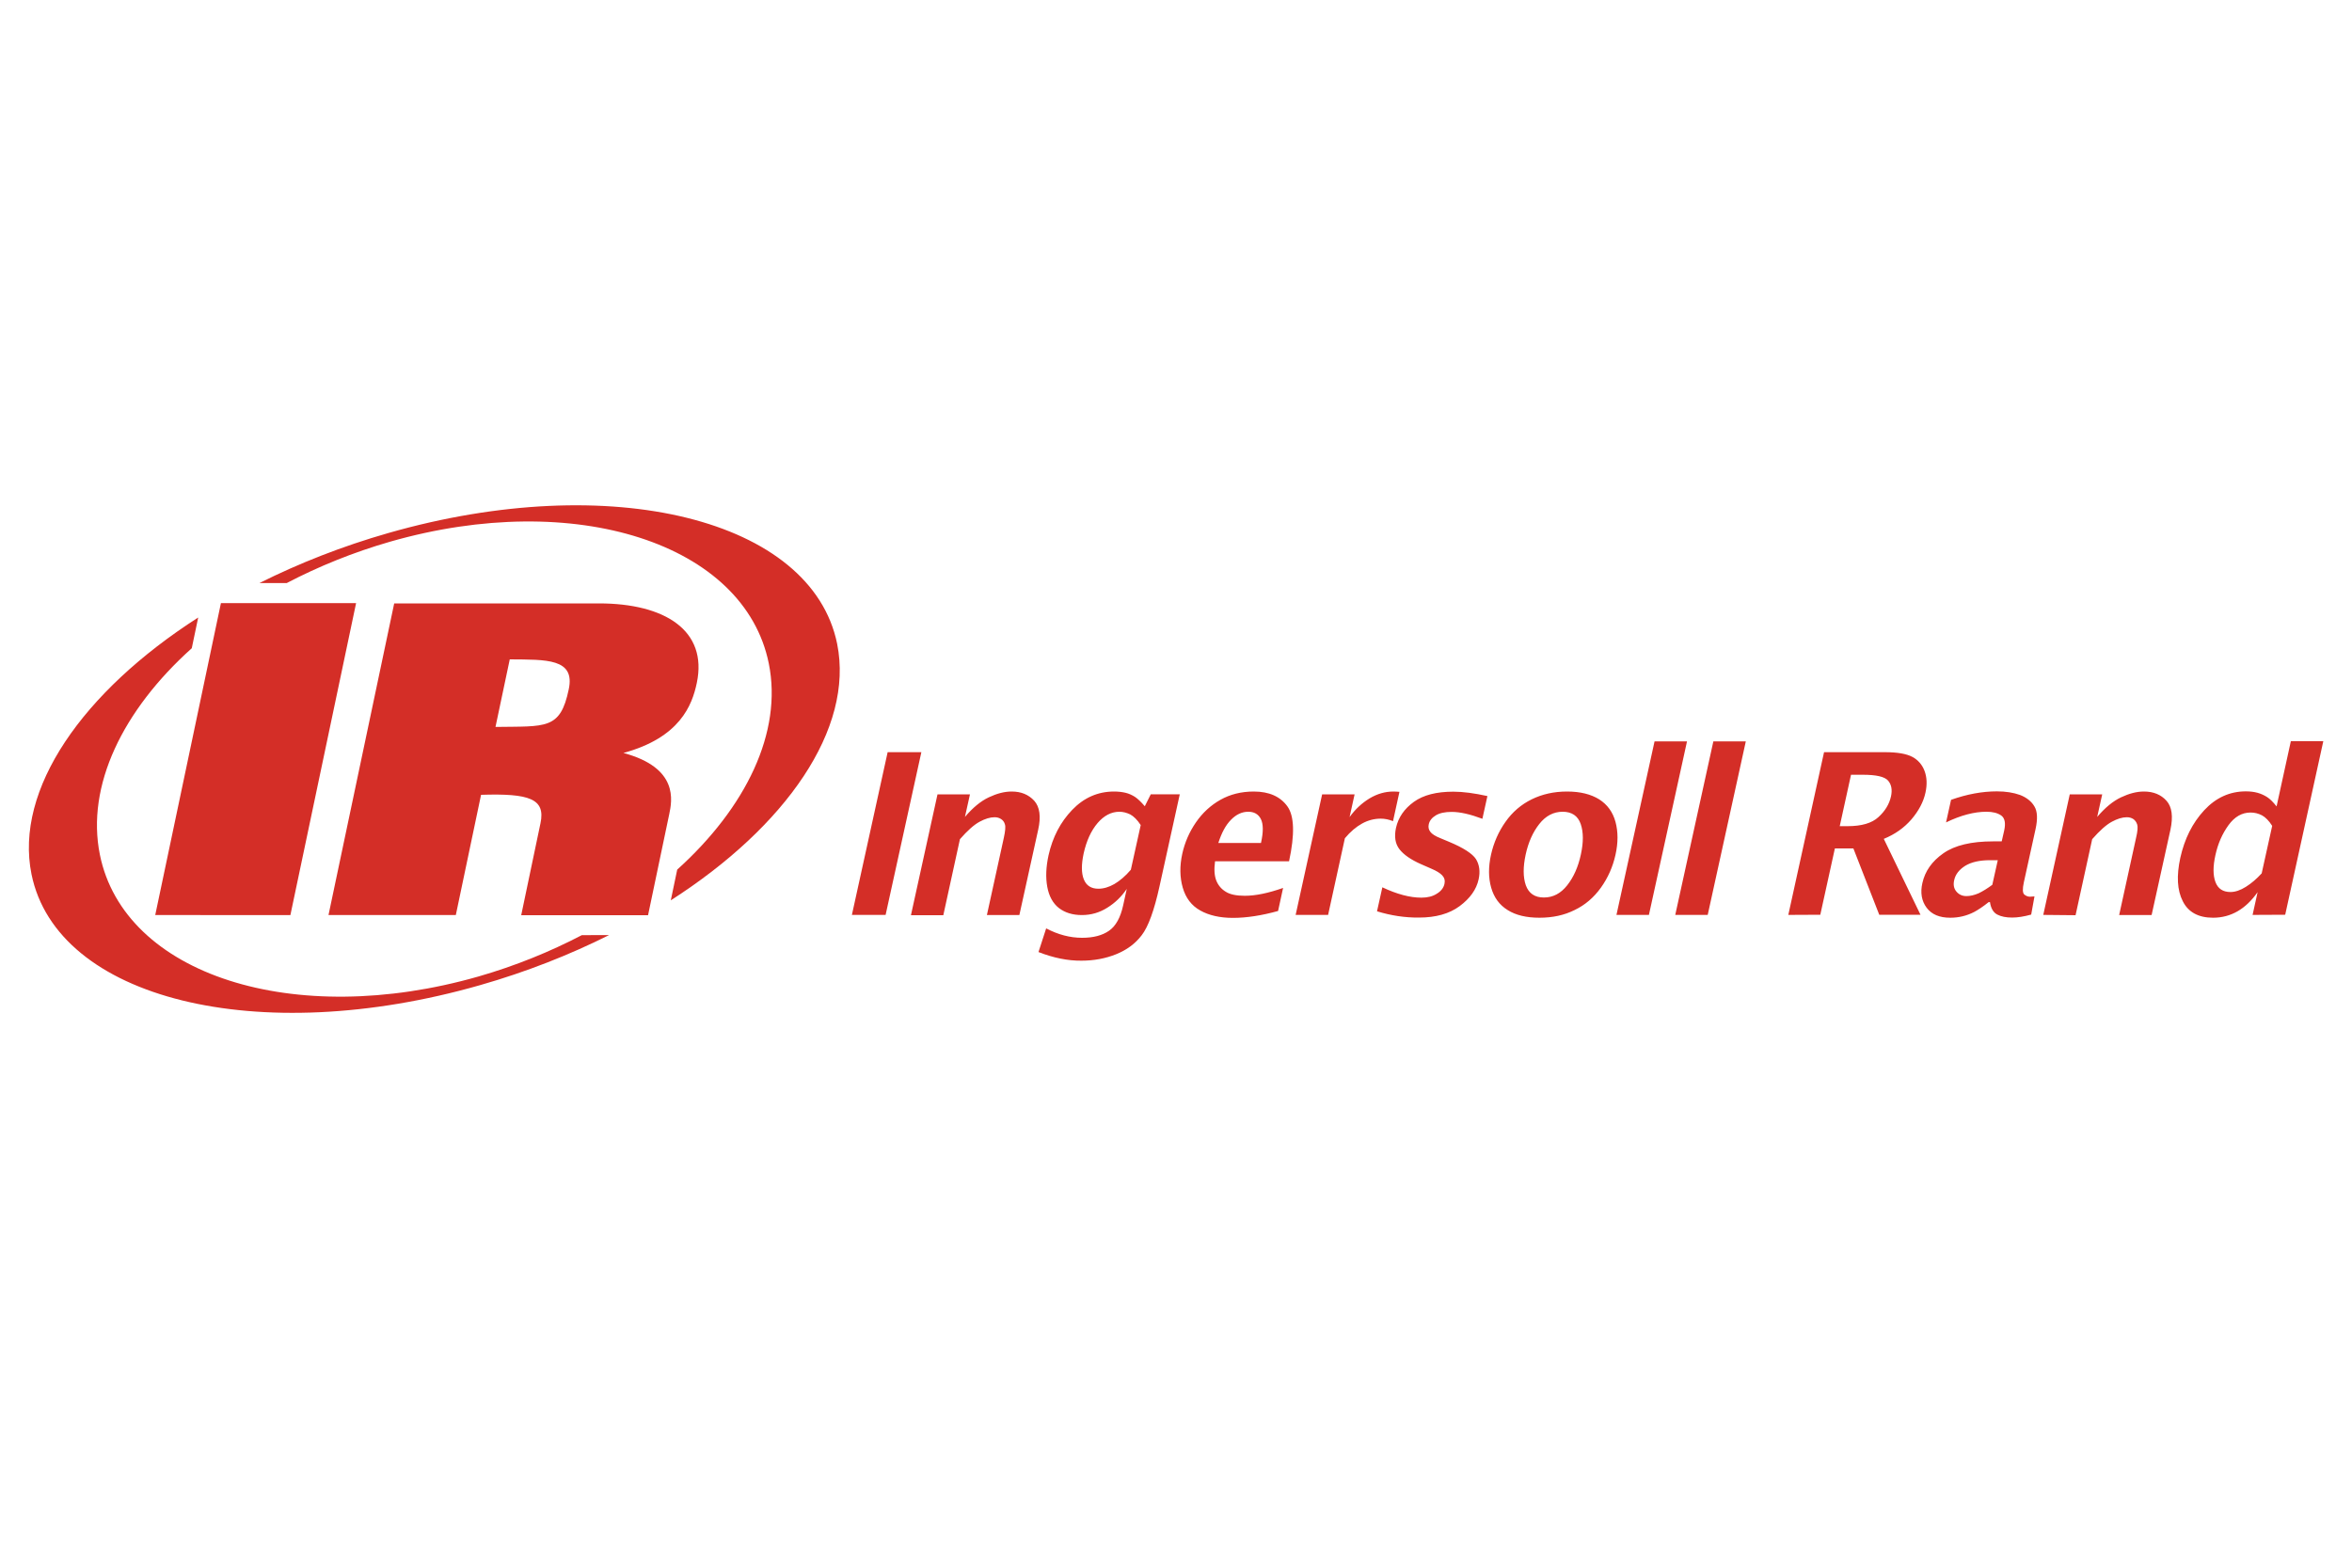 <?xml version="1.0" encoding="utf-8"?>
<!-- Generator: Adobe Illustrator 23.1.0, SVG Export Plug-In . SVG Version: 6.00 Build 0)  -->
<svg version="1.1" id="Layer_1" xmlns="http://www.w3.org/2000/svg" xmlns:xlink="http://www.w3.org/1999/xlink" x="0px" y="0px"
	 viewBox="0 0 150 100" style="enable-background:new 0 0 150 100;" xml:space="preserve">
<style type="text/css">
	.st0{fill:#D42E27;}
</style>
<title>Emerson_Electric_Company-svg</title>
<path id="path30907" class="st0" d="M143.66,58.36l0.32-1.45c-0.38,0.54-0.81,0.95-1.28,1.22c-0.47,0.27-0.99,0.41-1.56,0.41
	c-0.93,0-1.58-0.35-1.93-1.05c-0.36-0.7-0.41-1.62-0.16-2.77c0.27-1.21,0.77-2.22,1.52-3.03c0.75-0.81,1.64-1.21,2.66-1.21
	c0.28,0,0.52,0.03,0.74,0.09c0.22,0.06,0.42,0.15,0.61,0.27c0.19,0.12,0.39,0.32,0.61,0.6l0.91-4.16h2.07l-2.43,11.07L143.66,58.36
	L143.66,58.36z M144.91,52.68c-0.21-0.33-0.43-0.55-0.65-0.67c-0.23-0.12-0.47-0.18-0.73-0.18c-0.55,0-1.02,0.27-1.41,0.81
	c-0.39,0.54-0.67,1.17-0.83,1.9c-0.16,0.72-0.16,1.29,0,1.72c0.16,0.43,0.48,0.64,0.96,0.64c0.3,0,0.63-0.11,0.98-0.33
	c0.35-0.22,0.68-0.5,1.01-0.86L144.91,52.68L144.91,52.68z M130.31,58.36l1.69-7.69h2.07l-0.32,1.44c0.5-0.59,1.01-1.01,1.52-1.25
	c0.51-0.24,0.99-0.37,1.46-0.37c0.61,0,1.09,0.2,1.44,0.59c0.35,0.39,0.43,1.01,0.25,1.85l-1.2,5.44h-2.07l1.08-4.93
	c0.1-0.42,0.12-0.7,0.07-0.85c-0.05-0.15-0.13-0.26-0.24-0.34c-0.12-0.08-0.26-0.12-0.42-0.12c-0.29,0-0.61,0.1-0.96,0.29
	c-0.35,0.19-0.77,0.56-1.25,1.11l-1.06,4.85L130.31,58.36L130.31,58.36z M126.82,57.55c-0.36,0.29-0.67,0.49-0.91,0.62
	c-0.25,0.13-0.5,0.22-0.75,0.28c-0.25,0.06-0.51,0.09-0.78,0.09c-0.69,0-1.19-0.21-1.51-0.64c-0.32-0.43-0.41-0.96-0.27-1.57
	c0.17-0.76,0.61-1.39,1.34-1.9c0.73-0.51,1.78-0.76,3.17-0.76h0.55l0.16-0.7c0.1-0.47,0.04-0.78-0.19-0.95
	c-0.23-0.16-0.54-0.24-0.94-0.24c-0.79,0-1.65,0.23-2.58,0.68l0.32-1.44c1.01-0.36,1.99-0.54,2.92-0.54c0.57,0,1.06,0.08,1.48,0.23
	c0.41,0.16,0.72,0.4,0.91,0.72c0.2,0.32,0.22,0.81,0.08,1.45l-0.75,3.41c-0.09,0.42-0.08,0.67,0.03,0.77
	c0.11,0.09,0.23,0.14,0.36,0.14c0.08,0,0.17-0.01,0.29-0.02l-0.21,1.16c-0.47,0.13-0.87,0.19-1.21,0.19c-0.39,0-0.7-0.06-0.95-0.19
	c-0.25-0.13-0.41-0.39-0.47-0.8L126.82,57.55L126.82,57.55z M127.06,56.44l0.35-1.57h-0.49c-0.67,0-1.2,0.12-1.59,0.36
	c-0.38,0.24-0.62,0.54-0.7,0.91c-0.07,0.3-0.02,0.54,0.14,0.73c0.16,0.19,0.37,0.29,0.64,0.29c0.24,0,0.5-0.06,0.78-0.18
	C126.46,56.85,126.75,56.67,127.06,56.44 M114.05,58.36l2.28-10.38h3.88c0.79,0,1.37,0.1,1.75,0.3c0.37,0.2,0.63,0.5,0.78,0.9
	c0.15,0.4,0.17,0.86,0.06,1.37c-0.13,0.61-0.44,1.18-0.9,1.72c-0.47,0.54-1.05,0.95-1.76,1.24l2.34,4.84h-2.63l-1.65-4.23h-1.18
	l-0.93,4.23L114.05,58.36L114.05,58.36z M117.33,52.7h0.5c0.89,0,1.55-0.19,1.97-0.58c0.43-0.39,0.69-0.83,0.8-1.32
	c0.09-0.42,0.03-0.76-0.19-1.01c-0.22-0.25-0.76-0.37-1.61-0.37h-0.75L117.33,52.7L117.33,52.7z M106.84,58.36l2.43-11.07h2.07
	l-2.43,11.07H106.84z M103.09,58.36l2.43-11.07h2.07l-2.43,11.07H103.09z M98.18,58.54c-0.83,0-1.51-0.16-2.03-0.49
	c-0.53-0.33-0.87-0.8-1.05-1.43s-0.18-1.33-0.01-2.1c0.17-0.76,0.48-1.47,0.92-2.09c0.44-0.63,1-1.11,1.67-1.44
	c0.67-0.33,1.42-0.5,2.26-0.5c0.84,0,1.52,0.17,2.05,0.5c0.52,0.33,0.87,0.81,1.04,1.44c0.17,0.63,0.17,1.33,0,2.09
	c-0.17,0.77-0.48,1.47-0.93,2.1s-1.01,1.11-1.68,1.43C99.76,58.38,99.02,58.54,98.18,58.54 M98.46,57.25c0.59,0,1.08-0.26,1.49-0.78
	c0.41-0.52,0.7-1.17,0.87-1.96c0.17-0.78,0.17-1.43-0.01-1.95c-0.18-0.52-0.57-0.78-1.15-0.78c-0.58,0-1.08,0.26-1.49,0.78
	c-0.41,0.52-0.7,1.17-0.87,1.95c-0.17,0.79-0.17,1.44,0.01,1.96C97.5,56.99,97.88,57.25,98.46,57.25 M87.82,58.13l0.34-1.53
	c0.93,0.44,1.76,0.66,2.49,0.66c0.39,0,0.72-0.08,0.98-0.25c0.27-0.16,0.43-0.37,0.49-0.62c0.05-0.22,0-0.4-0.14-0.55
	c-0.14-0.15-0.37-0.29-0.7-0.43l-0.64-0.28c-0.66-0.29-1.12-0.61-1.39-0.96c-0.27-0.35-0.34-0.8-0.22-1.36
	c0.15-0.67,0.53-1.22,1.14-1.66c0.61-0.44,1.45-0.65,2.52-0.65c0.63,0,1.35,0.1,2.17,0.28l-0.32,1.45
	c-0.77-0.29-1.42-0.44-1.96-0.44c-0.43,0-0.76,0.07-1.01,0.22c-0.25,0.15-0.4,0.34-0.45,0.57c-0.04,0.18-0.01,0.34,0.1,0.48
	c0.1,0.14,0.32,0.28,0.65,0.41l0.55,0.23c0.91,0.38,1.48,0.75,1.71,1.1c0.22,0.36,0.28,0.79,0.17,1.29
	c-0.14,0.65-0.55,1.22-1.21,1.71c-0.66,0.49-1.53,0.73-2.59,0.73C89.6,58.54,88.7,58.4,87.82,58.13 M82.63,58.36l1.69-7.69h2.07
	l-0.32,1.45c0.36-0.5,0.78-0.89,1.27-1.19c0.5-0.3,1.01-0.44,1.53-0.44c0.13,0,0.25,0.01,0.38,0.02l-0.41,1.87
	c-0.27-0.11-0.53-0.16-0.78-0.16c-0.41,0-0.81,0.1-1.19,0.31c-0.38,0.21-0.75,0.52-1.1,0.94l-1.07,4.89H82.63L82.63,58.36z
	 M81.51,58.11c-1.04,0.29-2.01,0.44-2.88,0.44c-0.83,0-1.53-0.16-2.08-0.47c-0.56-0.31-0.93-0.8-1.12-1.46
	c-0.19-0.66-0.2-1.38-0.03-2.16c0.16-0.72,0.45-1.39,0.87-2c0.42-0.61,0.94-1.09,1.56-1.44c0.62-0.35,1.33-0.53,2.13-0.53
	c0.98,0,1.69,0.32,2.14,0.94s0.48,1.8,0.11,3.51h-4.72c-0.07,0.52-0.04,0.93,0.08,1.23c0.12,0.3,0.32,0.54,0.6,0.71
	c0.28,0.18,0.69,0.26,1.22,0.26c0.69,0,1.5-0.17,2.44-0.5L81.51,58.11L81.51,58.11z M77.7,53.77h2.72c0.16-0.71,0.15-1.22-0.01-1.53
	c-0.16-0.31-0.43-0.46-0.8-0.46c-0.4,0-0.77,0.17-1.1,0.51C78.17,52.63,77.91,53.12,77.7,53.77 M66.23,60.73l0.49-1.51
	c0.76,0.4,1.52,0.6,2.29,0.6c0.72,0,1.29-0.15,1.72-0.45c0.43-0.3,0.73-0.84,0.9-1.62l0.23-1.05c-0.33,0.49-0.74,0.89-1.24,1.2
	c-0.49,0.31-1.03,0.47-1.62,0.47c-0.59,0-1.08-0.15-1.47-0.45c-0.38-0.3-0.63-0.75-0.74-1.35c-0.11-0.6-0.08-1.27,0.08-2.01
	c0.26-1.16,0.76-2.12,1.51-2.9c0.75-0.78,1.64-1.17,2.67-1.17c0.27,0,0.52,0.03,0.73,0.08c0.21,0.05,0.41,0.14,0.6,0.26
	c0.18,0.12,0.39,0.32,0.63,0.6l0.38-0.76h1.85l-1.29,5.86c-0.34,1.55-0.72,2.59-1.14,3.13c-0.41,0.54-0.96,0.94-1.63,1.21
	c-0.67,0.27-1.41,0.41-2.21,0.41C68.1,61.29,67.18,61.1,66.23,60.73 M72.12,55.48l0.63-2.85c-0.22-0.34-0.45-0.56-0.67-0.68
	c-0.23-0.11-0.46-0.17-0.69-0.17c-0.51,0-0.98,0.24-1.39,0.72c-0.41,0.48-0.71,1.13-0.89,1.94c-0.15,0.7-0.15,1.25,0.01,1.65
	c0.16,0.4,0.47,0.6,0.93,0.6c0.33,0,0.67-0.1,1.02-0.3C71.41,56.19,71.77,55.89,72.12,55.48 M58.1,58.36l1.69-7.69h2.07l-0.32,1.44
	c0.5-0.59,1.01-1.01,1.52-1.25c0.51-0.24,0.99-0.37,1.46-0.37c0.61,0,1.08,0.2,1.44,0.59c0.35,0.39,0.44,1.01,0.25,1.85l-1.2,5.44
	h-2.07l1.08-4.93c0.09-0.42,0.12-0.7,0.07-0.85c-0.04-0.15-0.12-0.26-0.24-0.34c-0.12-0.08-0.26-0.12-0.42-0.12
	c-0.29,0-0.61,0.1-0.96,0.29c-0.35,0.19-0.77,0.56-1.25,1.11l-1.06,4.85H58.1L58.1,58.36z M54.33,58.36l2.28-10.38h2.15l-2.28,10.38
	H54.33L54.33,58.36z"/>
<path id="path30923" class="st0" d="M53.39,41.07C51.77,33.11,38.96,29.94,24.77,34c-2.94,0.84-5.7,1.93-8.22,3.19h1.74
	c2.03-1.06,4.24-1.96,6.6-2.64c11.78-3.37,22.59,0.11,24.14,7.77c0.89,4.39-1.46,9.2-5.84,13.15l-0.41,1.96
	C50.13,52.72,54.48,46.49,53.39,41.07 M37.11,59.65c-2.03,1.06-4.24,1.96-6.6,2.64c-11.78,3.37-22.59-0.11-24.14-7.77
	c-0.89-4.4,1.46-9.22,5.86-13.17l0.41-1.96C5.28,44.11,0.91,50.35,2.01,55.77c1.62,7.96,14.43,11.13,28.61,7.07
	c2.94-0.84,5.7-1.93,8.22-3.19H37.11 M31.6,46.37l0.91-4.31c2.33,0.02,4.19-0.07,3.76,1.92C35.73,46.56,34.82,46.32,31.6,46.37
	 M20.95,58.37h8.12l1.61-7.67c3.08-0.1,4.12,0.25,3.79,1.81l-1.23,5.87h8.09l1.35-6.44c0.18-0.86,0.62-2.96-2.92-3.91
	c3.6-0.98,4.38-3.04,4.68-4.47c0.7-3.34-2.03-5.07-6.24-5.07H25.14L20.95,58.37z M14.09,38.47h8.62l-4.19,19.9H9.9
	C9.9,58.37,14.09,38.47,14.09,38.47z"/>
</svg>
